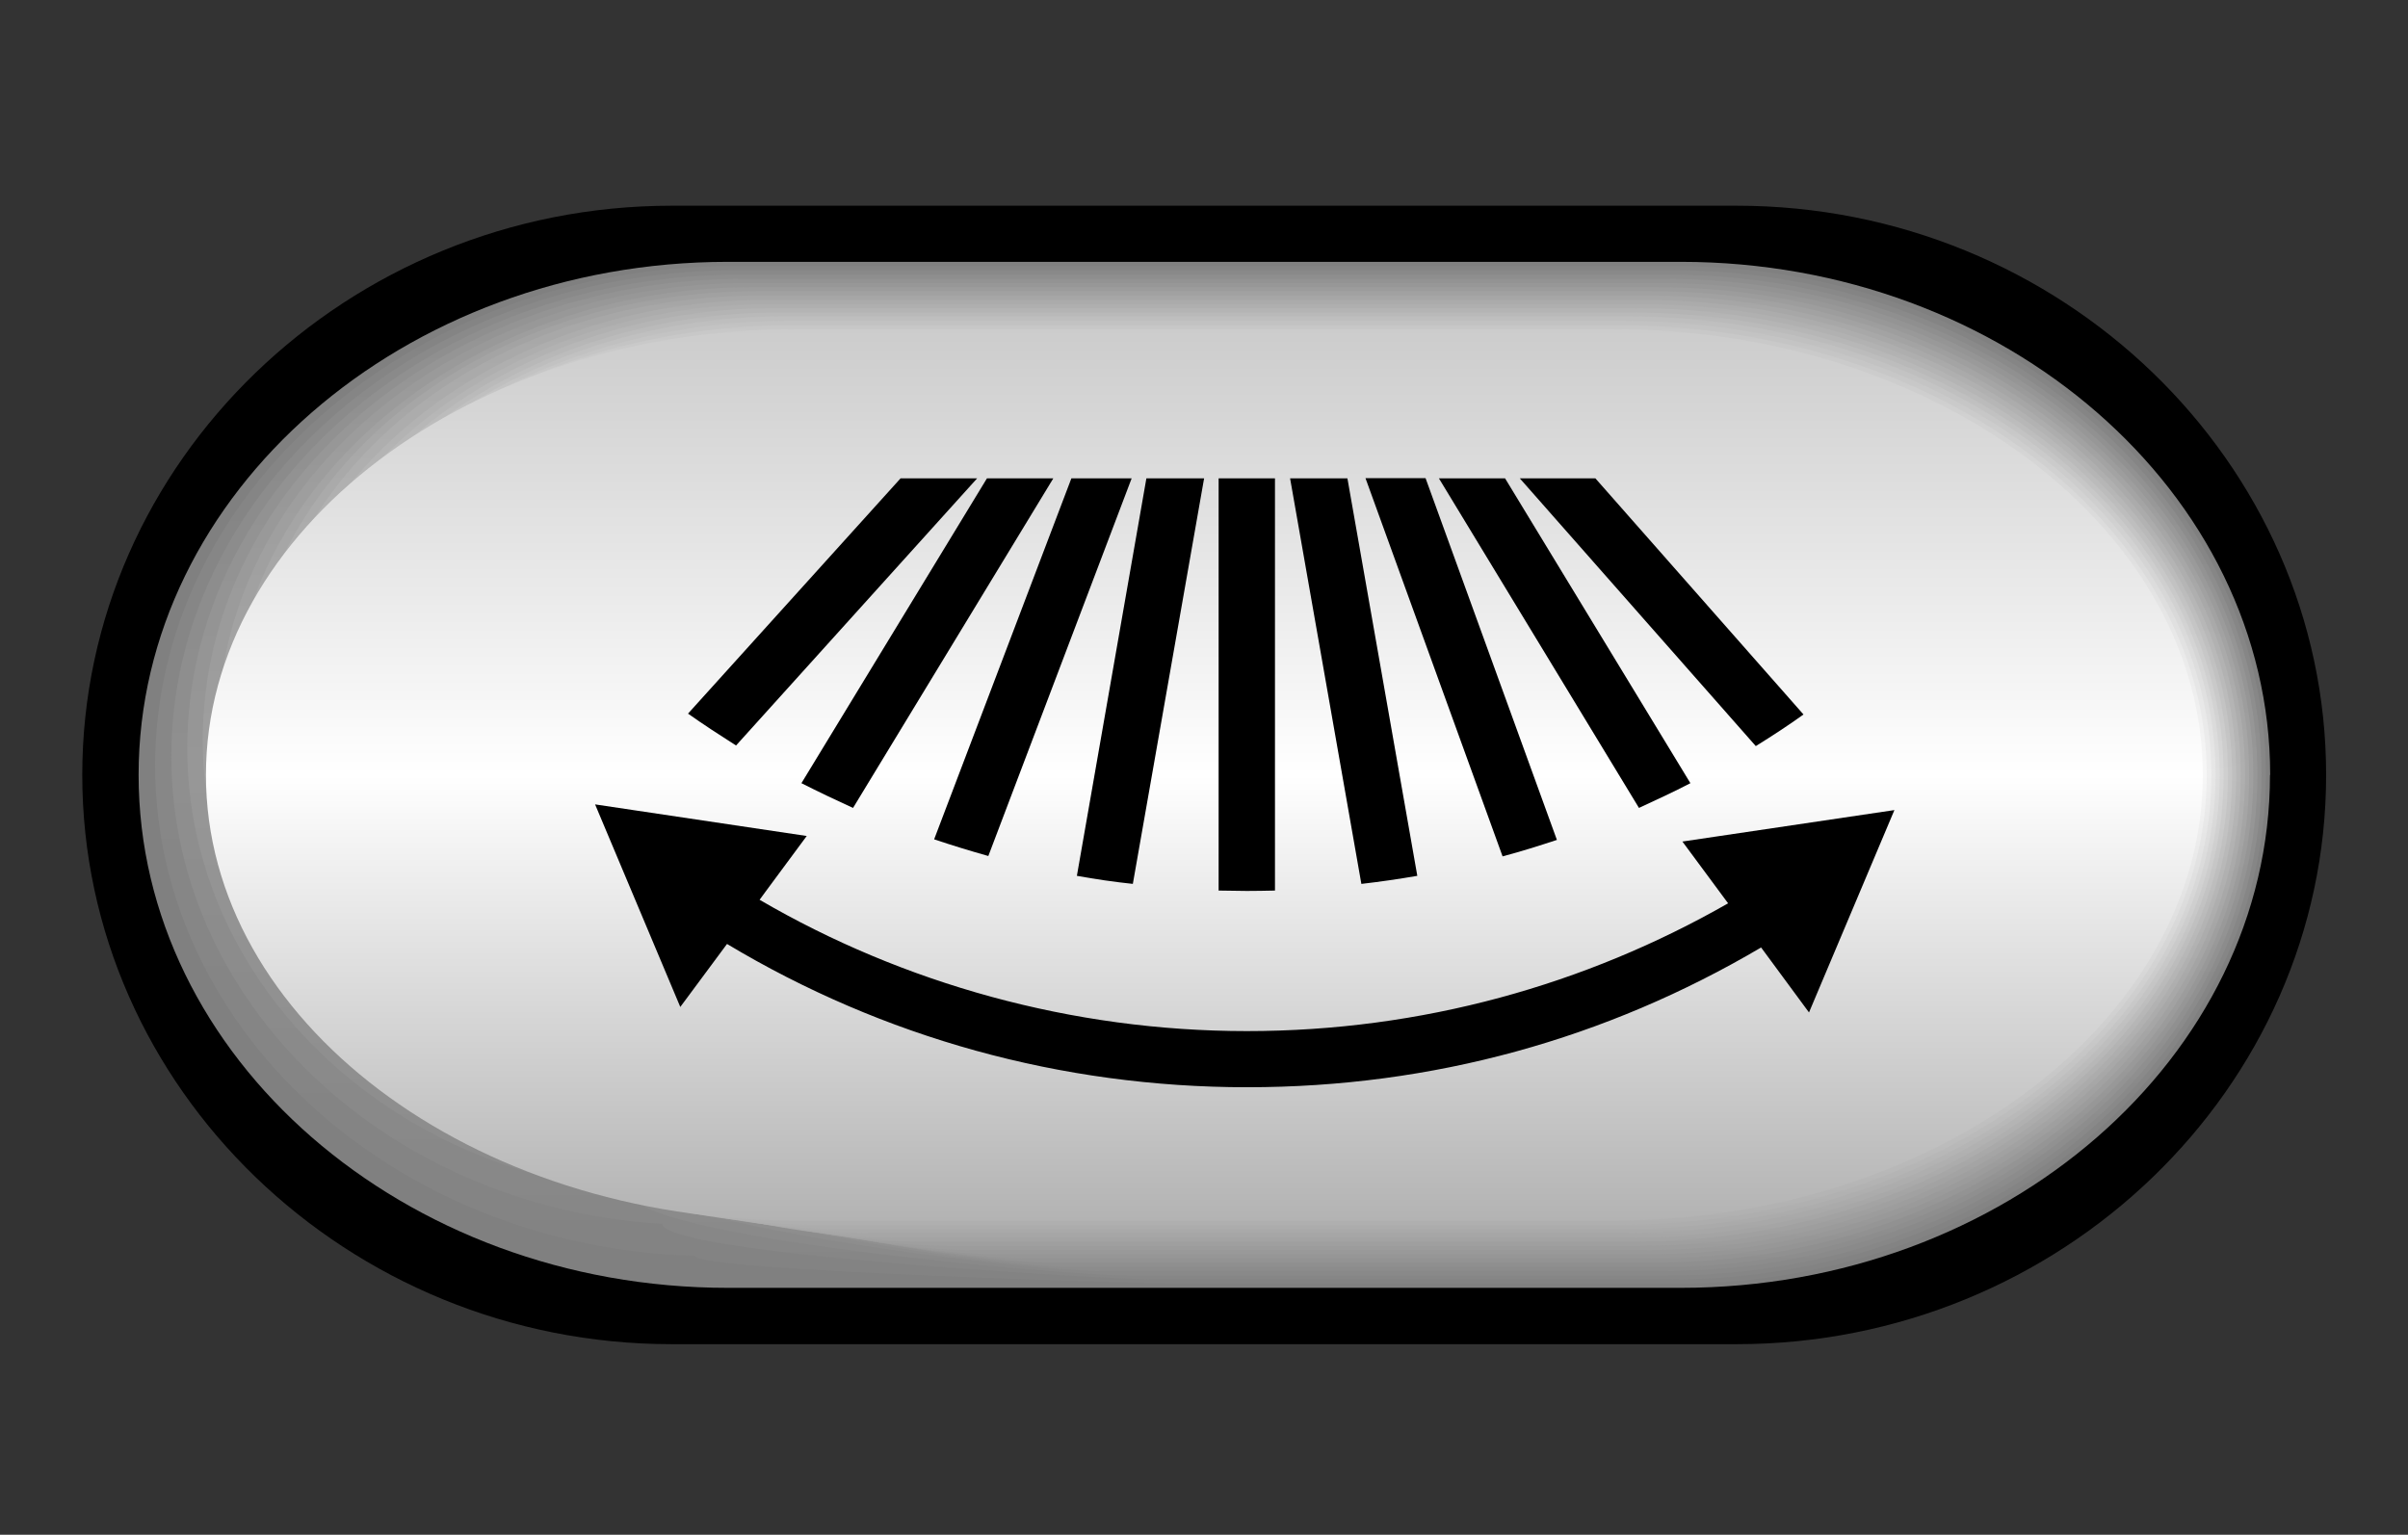<?xml version="1.0" encoding="UTF-8"?><svg id="_イヤー_1" xmlns="http://www.w3.org/2000/svg" xmlns:xlink="http://www.w3.org/1999/xlink" viewBox="0 0 122.65 78.19"><rect x="0" y="0" width="122.65" height="78.19" fill="#333333" stroke="none"/><defs><style>.cls-1{fill:url(#_称未設定グラデーション_3231);}.cls-2{fill:url(#_称未設定グラデーション_3239);}.cls-3{fill:url(#_称未設定グラデーション_3241);}.cls-4{fill:url(#_称未設定グラデーション_3233);}.cls-5{fill:url(#_称未設定グラデーション_3236);}.cls-6{fill:url(#_称未設定グラデーション_3229);}.cls-7{fill:url(#_称未設定グラデーション_3234);}.cls-8{fill:url(#_称未設定グラデーション_3240);}.cls-9{fill:url(#_称未設定グラデーション_3237);}.cls-10{fill:url(#_称未設定グラデーション_3232);}.cls-11{fill:gray;}.cls-12{fill:url(#_称未設定グラデーション_3238);}.cls-13{fill:url(#_称未設定グラデーション_3227);}.cls-14{fill:url(#_称未設定グラデーション_3235);}.cls-15{fill:url(#_称未設定グラデーション_3230);}.cls-16{fill:url(#linear-gradient);}.cls-17{fill:url(#_称未設定グラデーション_3228);}</style><linearGradient id="_称未設定グラデーション_3241" x1="61.66" y1="65.4" x2="61.66" y2="13.56" gradientTransform="matrix(1, 0, 0, 1, 0, 0)" gradientUnits="userSpaceOnUse"><stop offset="0" stop-color="#838383"/><stop offset=".5" stop-color="#878787"/><stop offset="1" stop-color="#848484"/></linearGradient><linearGradient id="_称未設定グラデーション_3240" x1="61.96" y1="65.19" x2="61.96" y2="13.77" gradientTransform="matrix(1, 0, 0, 1, 0, 0)" gradientUnits="userSpaceOnUse"><stop offset="0" stop-color="#868686"/><stop offset=".5" stop-color="#8f8f8f"/><stop offset="1" stop-color="#898989"/></linearGradient><linearGradient id="_称未設定グラデーション_3239" x1="62.26" y1="64.97" x2="62.26" y2="13.99" gradientTransform="matrix(1, 0, 0, 1, 0, 0)" gradientUnits="userSpaceOnUse"><stop offset="0" stop-color="#898989"/><stop offset=".5" stop-color="#979797"/><stop offset="1" stop-color="#8e8e8e"/></linearGradient><linearGradient id="_称未設定グラデーション_3238" x1="62.55" y1="64.76" x2="62.55" y2="14.2" gradientTransform="matrix(1, 0, 0, 1, 0, 0)" gradientUnits="userSpaceOnUse"><stop offset="0" stop-color="#8c8c8c"/><stop offset=".5" stop-color="#9f9f9f"/><stop offset="1" stop-color="#939393"/></linearGradient><linearGradient id="_称未設定グラデーション_3237" x1="62.81" y1="64.54" x2="62.81" y2="14.42" gradientTransform="matrix(1, 0, 0, 1, 0, 0)" gradientUnits="userSpaceOnUse"><stop offset="0" stop-color="#8f8f8f"/><stop offset=".5" stop-color="#a7a7a7"/><stop offset="1" stop-color="#979797"/></linearGradient><linearGradient id="_称未設定グラデーション_3236" x1="63.06" y1="64.33" x2="63.06" y2="14.63" gradientTransform="matrix(1, 0, 0, 1, 0, 0)" gradientUnits="userSpaceOnUse"><stop offset="0" stop-color="#939393"/><stop offset=".5" stop-color="#afafaf"/><stop offset="1" stop-color="#9c9c9c"/></linearGradient><linearGradient id="_称未設定グラデーション_3235" x1="63.28" y1="64.11" x2="63.28" y2="14.84" gradientTransform="matrix(1, 0, 0, 1, 0, 0)" gradientUnits="userSpaceOnUse"><stop offset="0" stop-color="#969696"/><stop offset=".5" stop-color="#b7b7b7"/><stop offset="1" stop-color="#a1a1a1"/></linearGradient><linearGradient id="_称未設定グラデーション_3234" x1="63.46" y1="63.9" x2="63.46" y2="15.06" gradientTransform="matrix(1, 0, 0, 1, 0, 0)" gradientUnits="userSpaceOnUse"><stop offset="0" stop-color="#999"/><stop offset=".5" stop-color="#bfbfbf"/><stop offset="1" stop-color="#a6a6a6"/></linearGradient><linearGradient id="_称未設定グラデーション_3233" x1="63.59" y1="63.68" x2="63.59" y2="15.27" gradientTransform="matrix(1, 0, 0, 1, 0, 0)" gradientUnits="userSpaceOnUse"><stop offset="0" stop-color="#9c9c9c"/><stop offset=".5" stop-color="#c7c7c7"/><stop offset="1" stop-color="#ababab"/></linearGradient><linearGradient id="_称未設定グラデーション_3232" x1="63.66" y1="63.47" x2="63.66" y2="15.49" gradientTransform="matrix(1, 0, 0, 1, 0, 0)" gradientUnits="userSpaceOnUse"><stop offset="0" stop-color="#9f9f9f"/><stop offset=".5" stop-color="#cfcfcf"/><stop offset="1" stop-color="#afafaf"/></linearGradient><linearGradient id="_称未設定グラデーション_3231" x1="63.64" y1="63.25" x2="63.64" y2="15.7" gradientTransform="matrix(1, 0, 0, 1, 0, 0)" gradientUnits="userSpaceOnUse"><stop offset="0" stop-color="#a3a3a3"/><stop offset=".5" stop-color="#d7d7d7"/><stop offset="1" stop-color="#b4b4b4"/></linearGradient><linearGradient id="_称未設定グラデーション_3230" x1="63.51" y1="63.04" x2="63.51" y2="15.92" gradientTransform="matrix(1, 0, 0, 1, 0, 0)" gradientUnits="userSpaceOnUse"><stop offset="0" stop-color="#a6a6a6"/><stop offset=".5" stop-color="#dfdfdf"/><stop offset="1" stop-color="#b9b9b9"/></linearGradient><linearGradient id="_称未設定グラデーション_3229" x1="63.24" y1="62.82" x2="63.24" y2="16.13" gradientTransform="matrix(1, 0, 0, 1, 0, 0)" gradientUnits="userSpaceOnUse"><stop offset="0" stop-color="#a9a9a9"/><stop offset=".5" stop-color="#e7e7e7"/><stop offset="1" stop-color="#bebebe"/></linearGradient><linearGradient id="_称未設定グラデーション_3228" x1="63.02" y1="62.61" x2="63.02" y2="16.35" gradientTransform="matrix(1, 0, 0, 1, 0, 0)" gradientUnits="userSpaceOnUse"><stop offset="0" stop-color="#acacac"/><stop offset=".5" stop-color="#efefef"/><stop offset="1" stop-color="#c2c2c2"/></linearGradient><linearGradient id="_称未設定グラデーション_3227" x1="62.24" y1="62.39" x2="62.24" y2="16.56" gradientTransform="matrix(1, 0, 0, 1, 0, 0)" gradientUnits="userSpaceOnUse"><stop offset="0" stop-color="#afafaf"/><stop offset=".5" stop-color="#f7f7f7"/><stop offset="1" stop-color="#c7c7c7"/></linearGradient><linearGradient id="linear-gradient" x1="61.34" y1="62.18" x2="61.34" y2="16.77" gradientTransform="matrix(1, 0, 0, 1, 0, 0)" gradientUnits="userSpaceOnUse"><stop offset="0" stop-color="#b3b3b3"/><stop offset=".5" stop-color="#fff"/><stop offset="1" stop-color="#ccc"/></linearGradient></defs><g id="POWERFUL"><path d="M34.21,68.48c-16.51,0-30.02-13.05-30.02-29S17.7,10.48,34.21,10.48h54.25c16.51,0,30.02,13.05,30.02,29s-13.51,29-30.02,29H34.21Z"/><g><path class="cls-11" d="M115.62,39.48c0,14.38-13.49,26.13-30.01,26.13H37.07c-16.51,0-30.01-11.76-30.01-26.13S20.55,13.34,37.07,13.34h48.55c16.51,0,30.01,11.76,30.01,26.14Z"/><path class="cls-3" d="M35.4,63.98c-15.48-.42-27.86-11.83-27.49-25.57S21.33,13.56,37.28,13.56h48.12c16.51,0,30.01,11.66,30.01,25.92s-13.49,25.92-30.01,25.92h-25.41c-1.03,0-24.59-.64-24.59-1.42Z"/><path class="cls-8" d="M33.74,62.35c-14.45-.85-25.7-11.9-24.98-25S22.1,13.77,37.49,13.77h47.69c16.51,0,30.01,11.57,30.01,25.71s-13.49,25.7-30.01,25.7h-26.49c-2.06,0-24.95-1.28-24.95-2.84Z"/><path class="cls-2" d="M32.08,60.72c-13.42-1.27-23.55-11.96-22.46-24.44S22.88,13.99,37.71,13.99h47.26c16.51,0,30.01,11.47,30.01,25.5s-13.49,25.49-30.01,25.49h-27.58c-3.1,0-25.31-1.91-25.31-4.26Z"/><path class="cls-12" d="M30.42,59.08c-12.38-1.7-21.4-12.03-19.94-23.87S23.65,14.2,37.92,14.2h46.84c16.51,0,30.01,11.38,30.01,25.28s-13.49,25.27-30.01,25.27h-28.67c-4.13,0-25.67-2.55-25.67-5.67Z"/><path class="cls-9" d="M28.76,57.45c-11.35-2.12-19.25-12.09-17.42-23.3S24.43,14.42,38.14,14.42h46.41c16.51,0,30.01,11.28,30.01,25.07s-13.49,25.06-30.01,25.06h-29.75c-5.16,0-26.04-3.19-26.04-7.09Z"/><path class="cls-5" d="M27.1,55.82c-10.32-2.55-17.1-12.15-14.9-22.74,2.14-10.27,13.01-18.45,26.16-18.45h45.98c16.51,0,30.01,11.18,30.01,24.85s-13.49,24.84-30.01,24.84h-30.84c-6.19,0-26.4-3.83-26.4-8.51Z"/><path class="cls-14" d="M25.44,54.18c-9.29-2.97-14.96-12.21-12.38-22.17S25.98,14.84,38.57,14.84h45.55c16.51,0,30.01,11.09,30.01,24.64s-13.49,24.63-30.01,24.63h-31.92c-7.22,0-26.76-4.47-26.76-9.93Z"/><path class="cls-7" d="M23.77,52.55c-8.26-3.39-12.83-12.27-9.87-21.61s12.85-15.88,24.87-15.88h45.12c16.51,0,30.01,10.99,30.01,24.42s-13.49,24.42-30.01,24.42H50.89c-8.26,0-27.12-5.11-27.12-11.35Z"/><path class="cls-4" d="M22.11,50.92c-7.22-3.82-10.7-12.33-7.35-21.04,3.15-8.19,12.77-14.6,24.23-14.6h44.69c16.51,0,30.01,10.89,30.01,24.21s-13.49,24.2-30.01,24.2H49.6c-9.29,0-27.48-5.74-27.48-12.77Z"/><path class="cls-10" d="M20.45,49.28c-6.19-4.24-8.58-12.39-4.83-20.47,3.48-7.5,12.68-13.32,23.59-13.32h44.26c16.51,0,30.01,10.8,30.01,23.99s-13.49,23.99-30.01,23.99H48.3c-10.32,0-27.84-6.38-27.84-14.19Z"/><path class="cls-1" d="M18.79,47.65c-5.16-4.67-6.46-12.45-2.31-19.91,3.79-6.81,12.6-12.04,22.94-12.04h43.83c16.51,0,30.01,10.7,30.01,23.78s-13.49,23.77-30.01,23.77H47c-11.35,0-28.21-7.02-28.21-15.6Z"/><path class="cls-15" d="M17.13,46.02c-4.13-5.09-4.36-12.52,.21-19.34,4.1-6.13,12.52-10.76,22.3-10.76h43.41c16.51,0,30.01,10.6,30.01,23.57s-13.49,23.56-30.01,23.56H45.7c-12.38,0-28.57-7.66-28.57-17.02Z"/><path class="cls-6" d="M15.47,44.38c-3.1-5.52-2.26-12.59,2.73-18.78,4.4-5.45,12.44-9.48,21.66-9.48h42.98c16.51,0,30.01,10.51,30.01,23.35s-13.49,23.34-30.01,23.34H44.4c-13.42,0-28.93-8.3-28.93-18.44Z"/><path class="cls-17" d="M13.81,42.75c-1.05-6.2-.18-12.68,5.25-18.21,4.7-4.79,12.36-8.19,21.02-8.19h42.55c16.51,0,30.01,10.41,30.01,23.14s-13.49,23.13-30.01,23.13H43.1c-14.45,0-27.47-9.09-29.29-19.86Z"/><path class="cls-13" d="M12.14,41.12c-.52-6.43,1.91-12.79,7.76-17.64,4.99-4.14,12.28-6.91,20.37-6.91h42.12c16.51,0,30.01,10.31,30.01,22.92s-13.49,22.91-30.01,22.91H41.8c-15.48,0-28.71-9.61-29.65-21.28Z"/><path class="cls-16" d="M40.5,62.18c-16.51,0-30.01-10.21-30.01-22.7s13.5-22.71,30.01-22.71h41.69c16.51,0,30.01,10.22,30.01,22.71s-13.49,22.7-30.01,22.7H40.5Z"/></g></g><g><path d="M62.07,45.37c.48,0,.96,.02,1.43,.02s.97-.01,1.44-.02V24.37h-2.87v21Z"/><path d="M54.85,44.62c.95,.17,1.89,.31,2.85,.41l3.63-20.66h-2.94l-3.54,20.25Z"/><path d="M47.58,42.76c.89,.3,1.84,.59,2.76,.85l7.3-19.24h-3.07l-6.99,18.39Z"/><path d="M35.05,36.36c.79,.56,1.61,1.09,2.44,1.62l12.28-13.61h-3.9l-10.83,11.99Z"/><path d="M69.35,45.03c.96-.11,1.91-.25,2.84-.41l-3.56-20.25h-2.92l3.63,20.66Z"/><path d="M76.53,43.63c.94-.25,1.86-.54,2.77-.84l-6.69-18.43h-3.06l6.98,19.26Z"/><path d="M83.48,41.16c.88-.41,1.76-.81,2.62-1.26l-9.44-15.53h-3.37l10.19,16.79Z"/><path d="M43.45,41.16c-.9-.41-1.76-.82-2.63-1.26l9.45-15.53h3.38l-10.2,16.79Z"/><path d="M89.43,38.01c.84-.52,1.65-1.05,2.43-1.61l-10.6-12.03h-3.85l12.02,13.64Z"/><path d="M85.69,42.87l2.13,2.88,.2,.27c-7.24,4.14-15.6,6.51-24.51,6.51s-17.52-2.43-24.82-6.69l.27-.37,2.13-2.88-10.78-1.61,4.34,10.32,2.38-3.21c7.93,4.76,17.01,7.3,26.49,7.3s18.31-2.48,26.18-7.12l.03,.04,2.41,3.27,4.35-10.31-10.78,1.6Z"/></g></svg>